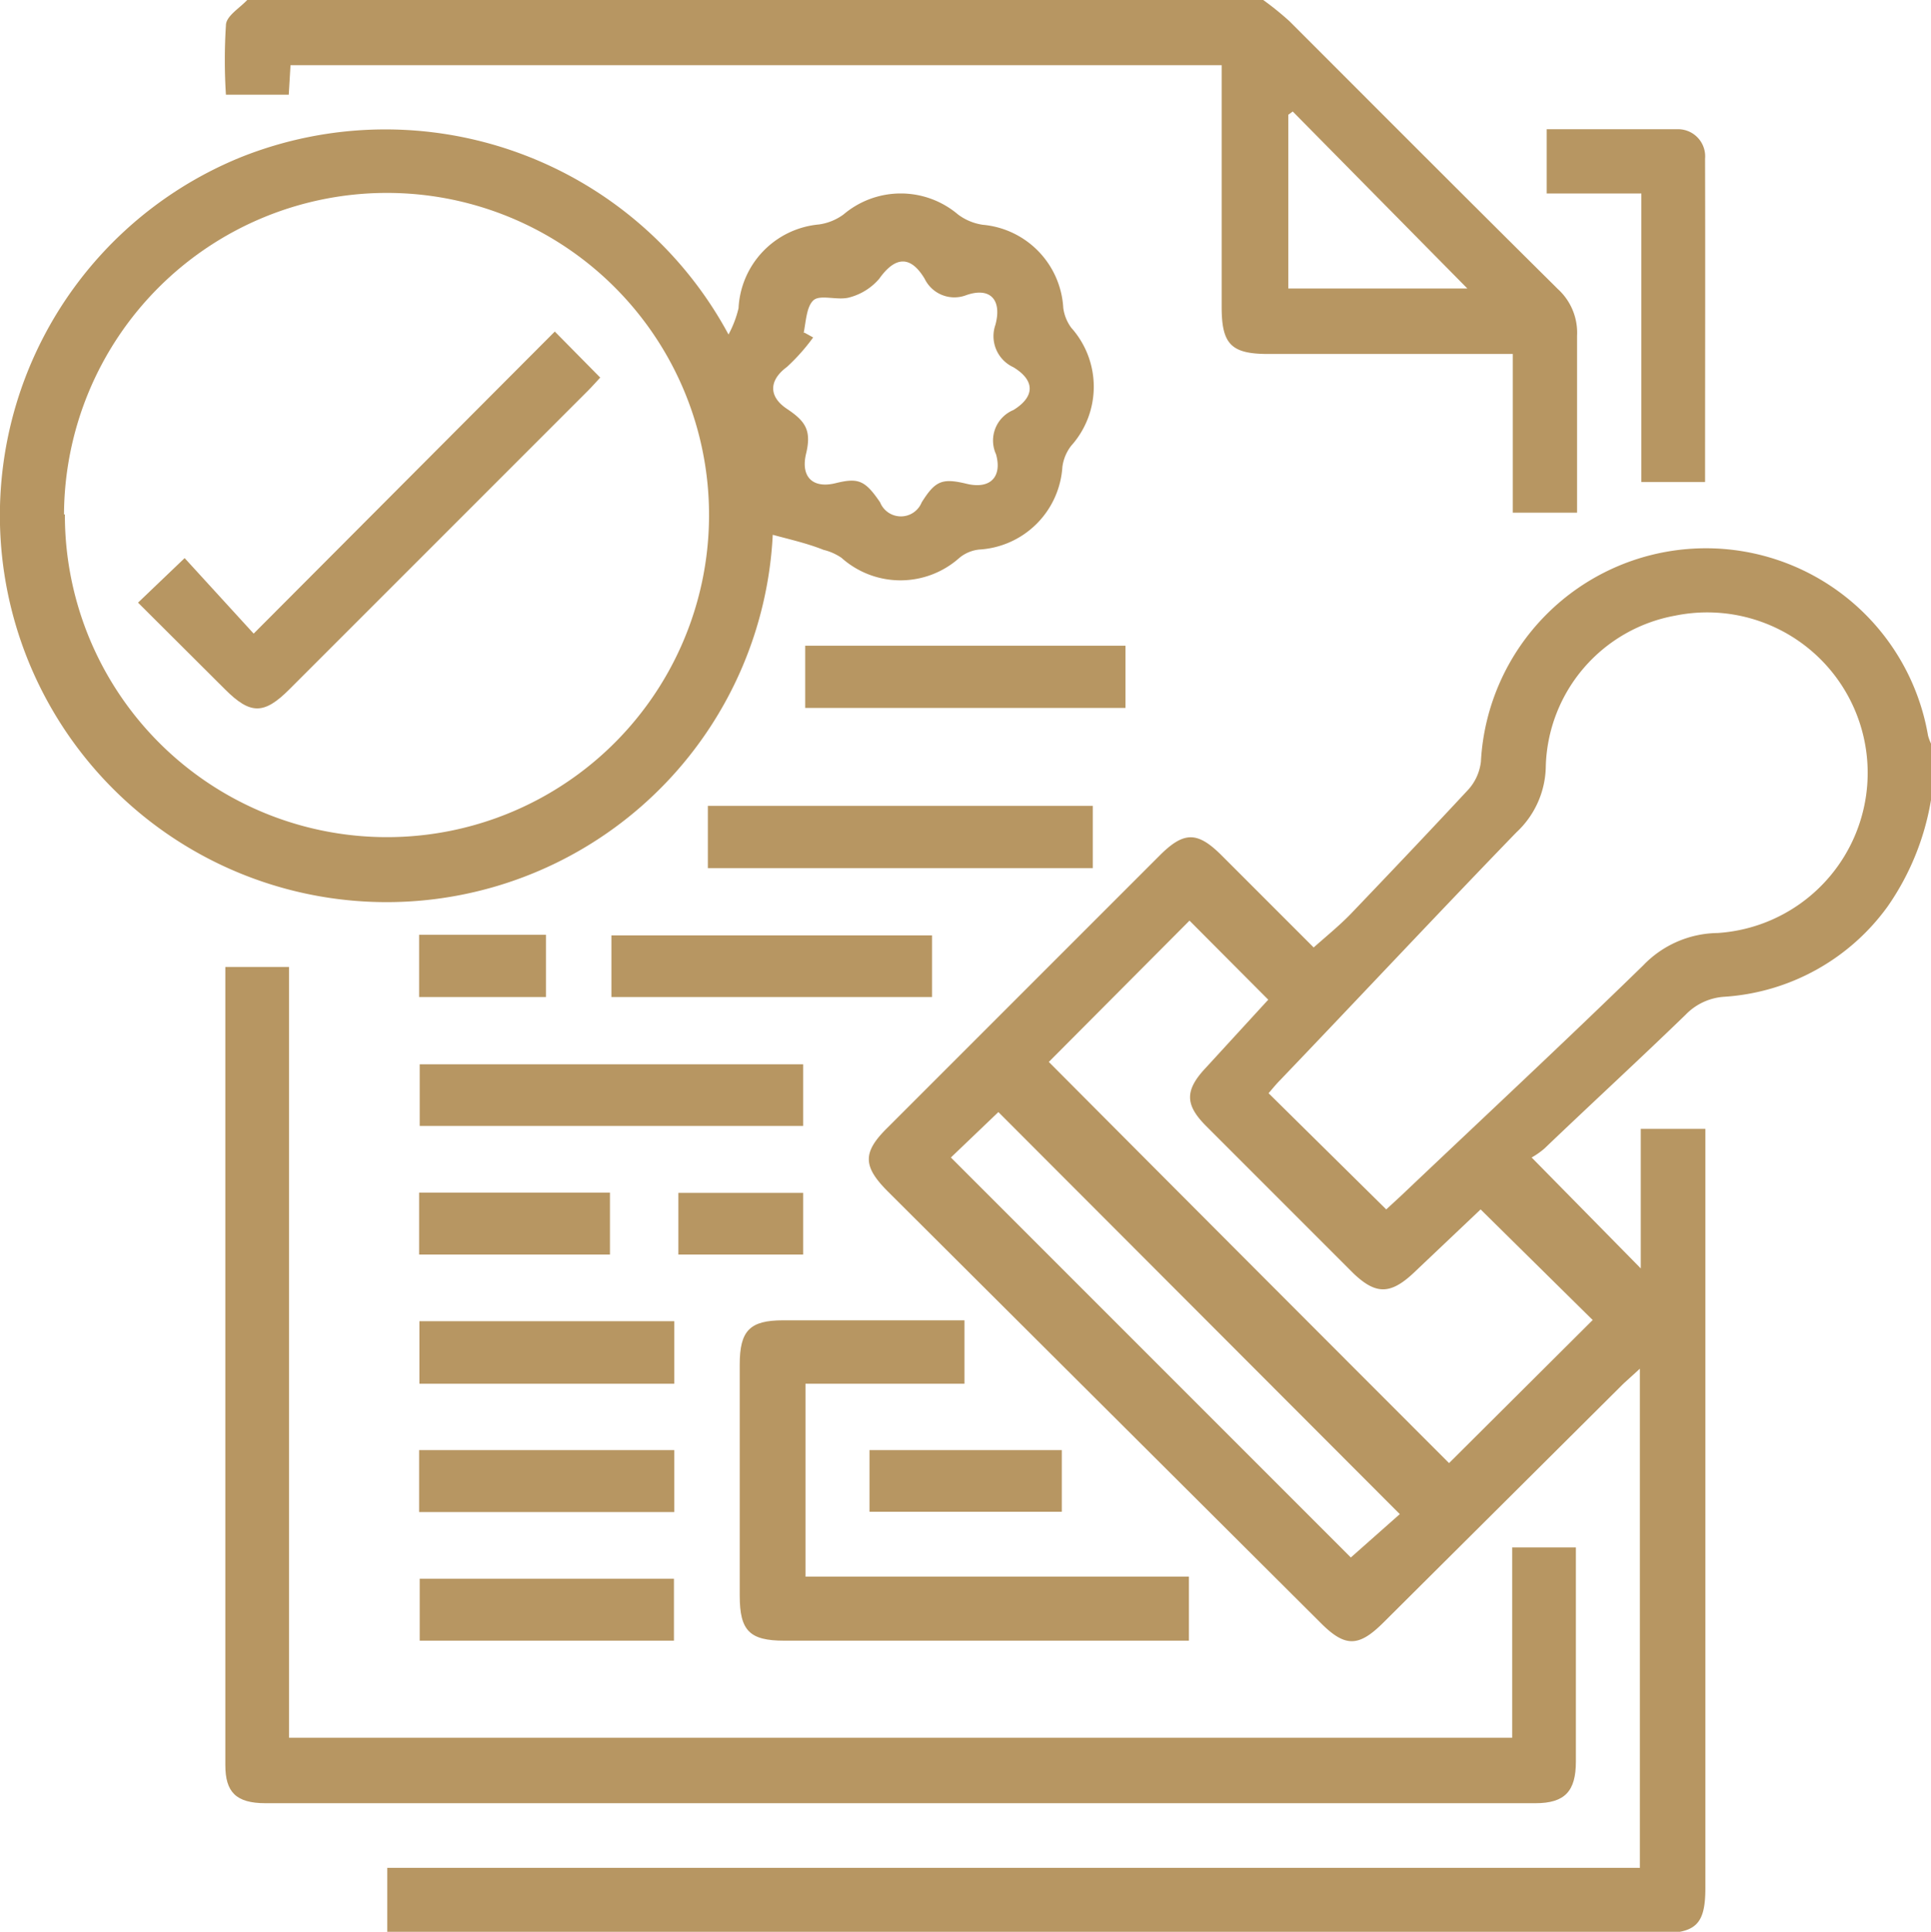 <svg xmlns="http://www.w3.org/2000/svg" viewBox="0 0 65.47 65.49"><defs><style>.cls-1{fill:#b79662;}</style></defs><g id="Layer_2" data-name="Layer 2"><g id="Layer_1-2" data-name="Layer 1"><path class="cls-1" d="M65.47,27.12A8.85,8.85,0,0,1,64,30.73a7.42,7.42,0,0,1-5.52,3.06,2,2,0,0,0-1.33.61c-1.58,1.53-3.18,3-4.78,4.53a2.61,2.61,0,0,1-.44.31L55.63,43V38.27h2.19V64c0,1.23-.31,1.54-1.55,1.54H13.13V63.32H55.6V46.4l-.55.5L46.91,55c-.85.85-1.31.85-2.15,0L30.11,40.4c-.87-.87-.87-1.34,0-2.19L39.32,29c.82-.82,1.28-.82,2.1,0l3.12,3.12c.44-.39.87-.74,1.25-1.13,1.34-1.4,2.68-2.81,4-4.23a1.71,1.71,0,0,0,.42-.94,7.64,7.64,0,0,1,15.16-.88,1.72,1.72,0,0,0,.11.29ZM47,41l.51-.47c2.74-2.6,5.5-5.17,8.2-7.8a3.55,3.55,0,0,1,2.52-1.1,5.44,5.44,0,1,0-1.43-10.76,5.34,5.34,0,0,0-4.39,5.1,3.11,3.11,0,0,1-1,2.25c-2.68,2.77-5.32,5.59-8,8.39-.16.16-.3.34-.4.45Zm3.2,0-2.3,2.18c-.77.71-1.26.7-2,0l-5-5c-.73-.73-.74-1.22,0-2L43,33.89l-2.67-2.68L35.56,36c4.52,4.54,9.07,9.1,13.57,13.6L54,44.75ZM33.85,37.7l-1.61,1.54L45.8,52.8l1.66-1.47Z"/><path class="cls-1" d="M42.83,0a10.36,10.36,0,0,1,.89.72c3,3,6.05,6.06,9.1,9.08a2,2,0,0,1,.65,1.58c0,2,0,4,0,6H51.29V12H43c-1.26,0-1.58-.33-1.58-1.6V2.21H9.85l-.06,1H7.66a18.38,18.38,0,0,1,0-2.35c0-.32.48-.59.74-.88Zm.85,9.78h6.07l-5.92-6-.15.11Z"/><path class="cls-1" d="M26.2,18.13A13.11,13.11,0,1,1,8.14,5.34a13.21,13.21,0,0,1,16.56,6,3.65,3.65,0,0,0,.34-.89,3,3,0,0,1,2.72-2.84,1.83,1.83,0,0,0,.84-.34,3,3,0,0,1,3.88,0,1.84,1.84,0,0,0,.84.35,3,3,0,0,1,2.73,2.82,1.46,1.46,0,0,0,.27.67,3,3,0,0,1,0,4,1.48,1.48,0,0,0-.3.72,3,3,0,0,1-2.82,2.8,1.26,1.26,0,0,0-.67.28,3,3,0,0,1-4,0,1.86,1.86,0,0,0-.61-.27C27.37,18.42,26.79,18.29,26.2,18.13Zm-24-.69A10.92,10.92,0,1,0,13.08,6.54,10.95,10.95,0,0,0,2.17,17.44Zm25.08-6.16.29.16a6.71,6.71,0,0,1-.89,1c-.61.45-.63,1,0,1.42s.84.73.65,1.52.23,1.19,1,1,1-.1,1.51.65a.76.76,0,0,0,1.41,0c.46-.73.69-.83,1.52-.63s1.21-.26,1-1a1.12,1.12,0,0,1,.59-1.5c.73-.45.74-1,0-1.45a1.16,1.16,0,0,1-.61-1.44c.23-.86-.19-1.29-1-1a1.12,1.12,0,0,1-1.4-.56c-.48-.8-1-.76-1.54,0a2,2,0,0,1-1,.63c-.4.12-1-.11-1.23.1S27.33,10.86,27.25,11.28Z"/><path class="cls-1" d="M9.8,58.91H51.27V52.46h2.16c0,.18,0,.36,0,.55v6.71c0,1-.37,1.41-1.37,1.41H9c-1,0-1.36-.38-1.36-1.29V33.18c0-.12,0-.25,0-.4H9.8Z"/><path class="cls-1" d="M32.7,44.76v2.15H27.31v6.54h13v2.17l-.63,0H26.59c-1.18,0-1.51-.34-1.51-1.53V46.26c0-1.15.34-1.5,1.47-1.5H32.7Z"/><path class="cls-1" d="M57.81,16.34H55.65V6.56H52.44V4.38c1.49,0,3,0,4.46,0a.92.92,0,0,1,.91,1C57.82,9,57.81,12.66,57.81,16.34Z"/><path class="cls-1" d="M37.05,27.32v2.11H24V27.32Z"/><path class="cls-1" d="M27.23,36.08v2.09h-13V36.08Z"/><path class="cls-1" d="M20.73,33.8V31.71H31.6V33.8Z"/><path class="cls-1" d="M27.3,24V21.89H38.16V24Z"/><path class="cls-1" d="M14.22,44.79h8.64v2.12H14.22Z"/><path class="cls-1" d="M22.86,51.26H14.21v-2.1h8.65Z"/><path class="cls-1" d="M22.85,55.62H14.23v-2.1h8.62Z"/><path class="cls-1" d="M29.48,51.25V49.16H36v2.09Z"/><path class="cls-1" d="M14.21,42.53v-2.1h6.47v2.1Z"/><path class="cls-1" d="M14.21,33.8V31.69h4.3V33.8Z"/><path class="cls-1" d="M27.23,40.44v2.09H23V40.44Z"/><path class="cls-1" d="M4.68,20.43l1.58-1.51L8.6,21.48,18.81,11.24l1.54,1.56c-.14.15-.27.3-.42.45L9.81,23.37c-.86.86-1.32.86-2.18,0Z"/></g></g></svg>
